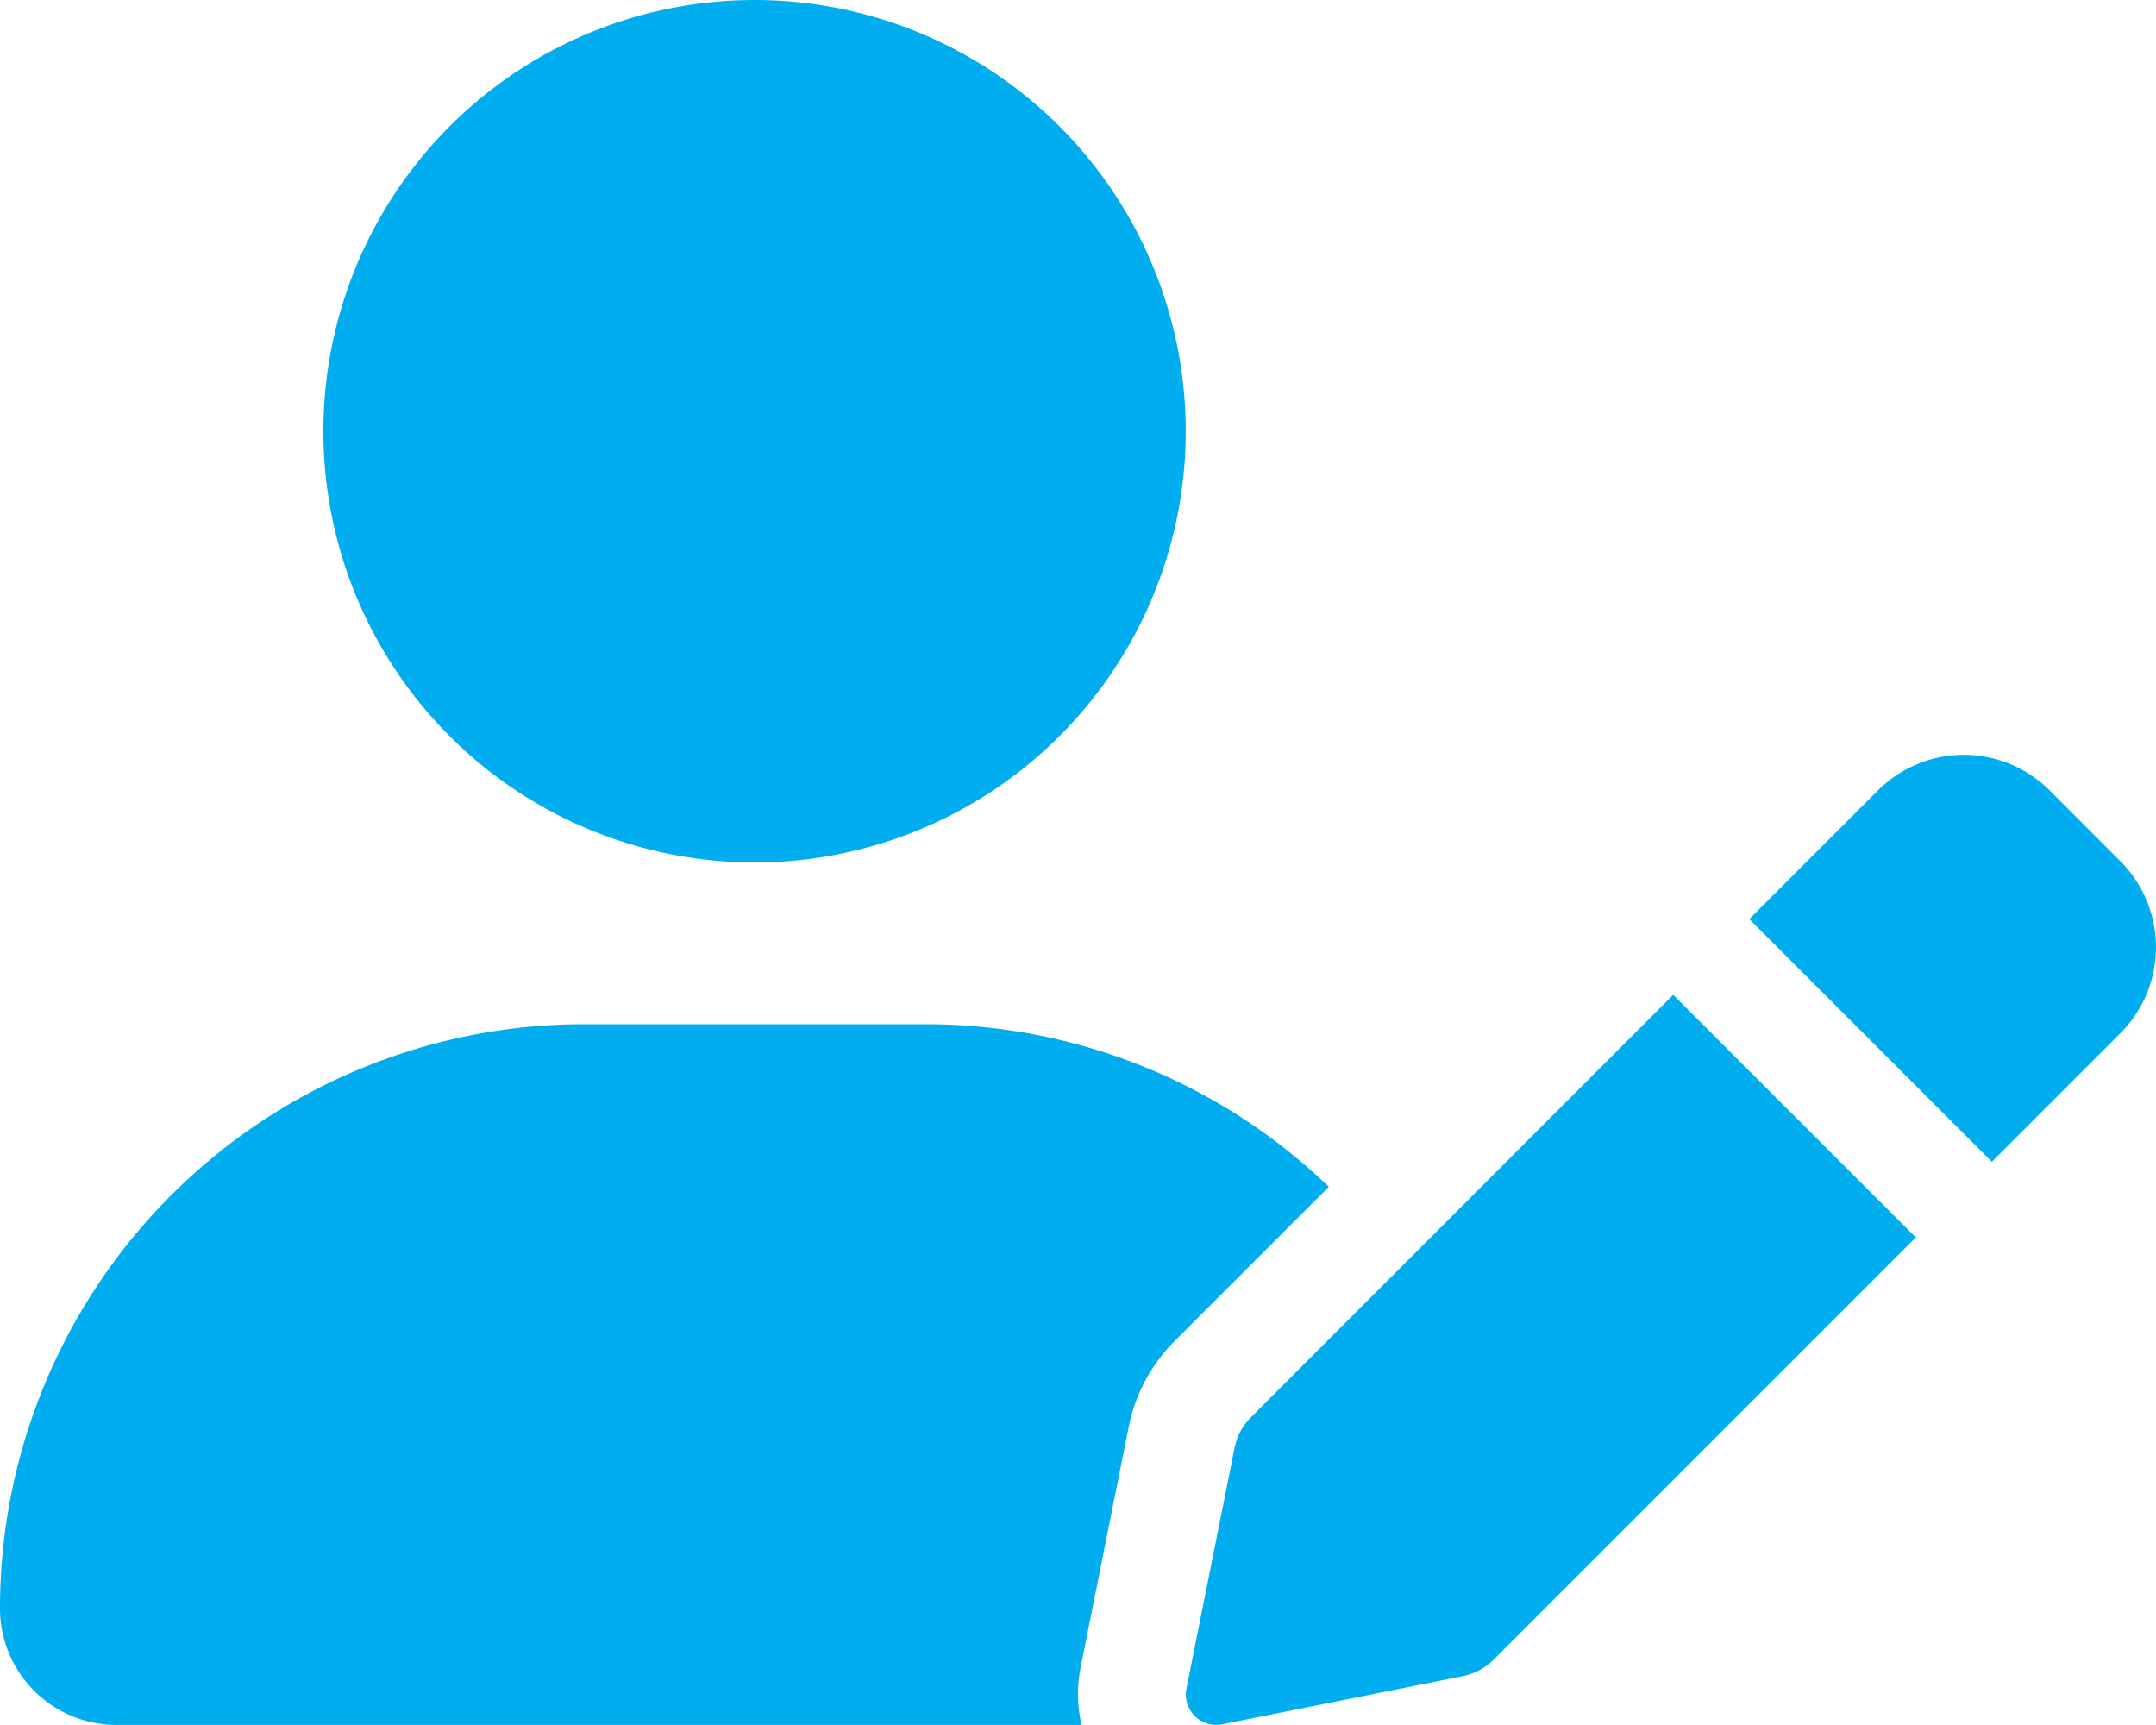 <svg xmlns="http://www.w3.org/2000/svg" width="36.842" height="29.473" viewBox="0 0 36.842 29.473">
  <g id="Group_6" data-name="Group 6" transform="translate(-581.912 -210.444)">
    <path id="Path_19" data-name="Path 19" d="M594.755,225.18a7.368,7.368,0,1,0-7.317-7.368A7.368,7.368,0,0,0,594.755,225.18Zm2.97,2.764h-5.837a9.981,9.981,0,0,0-9.976,9.981,1.993,1.993,0,0,0,1.995,1.992h16.487a2.348,2.348,0,0,1-.017-.981l.822-4.11a2.872,2.872,0,0,1,.788-1.472l2.632-2.632A9.927,9.927,0,0,0,597.725,227.944Zm5.567,6.712a1.032,1.032,0,0,0-.284.529l-.822,4.111a.519.519,0,0,0,.61.61l4.111-.823a1.03,1.03,0,0,0,.529-.283l7.213-7.213-4.145-4.145Zm14.857-9.493-1.214-1.215a2.073,2.073,0,0,0-2.931,0l-2.2,2.2,4.145,4.146,2.2-2.2A2.079,2.079,0,0,0,618.149,225.163Z" fill="#00aeef"/>
  </g>
</svg>
